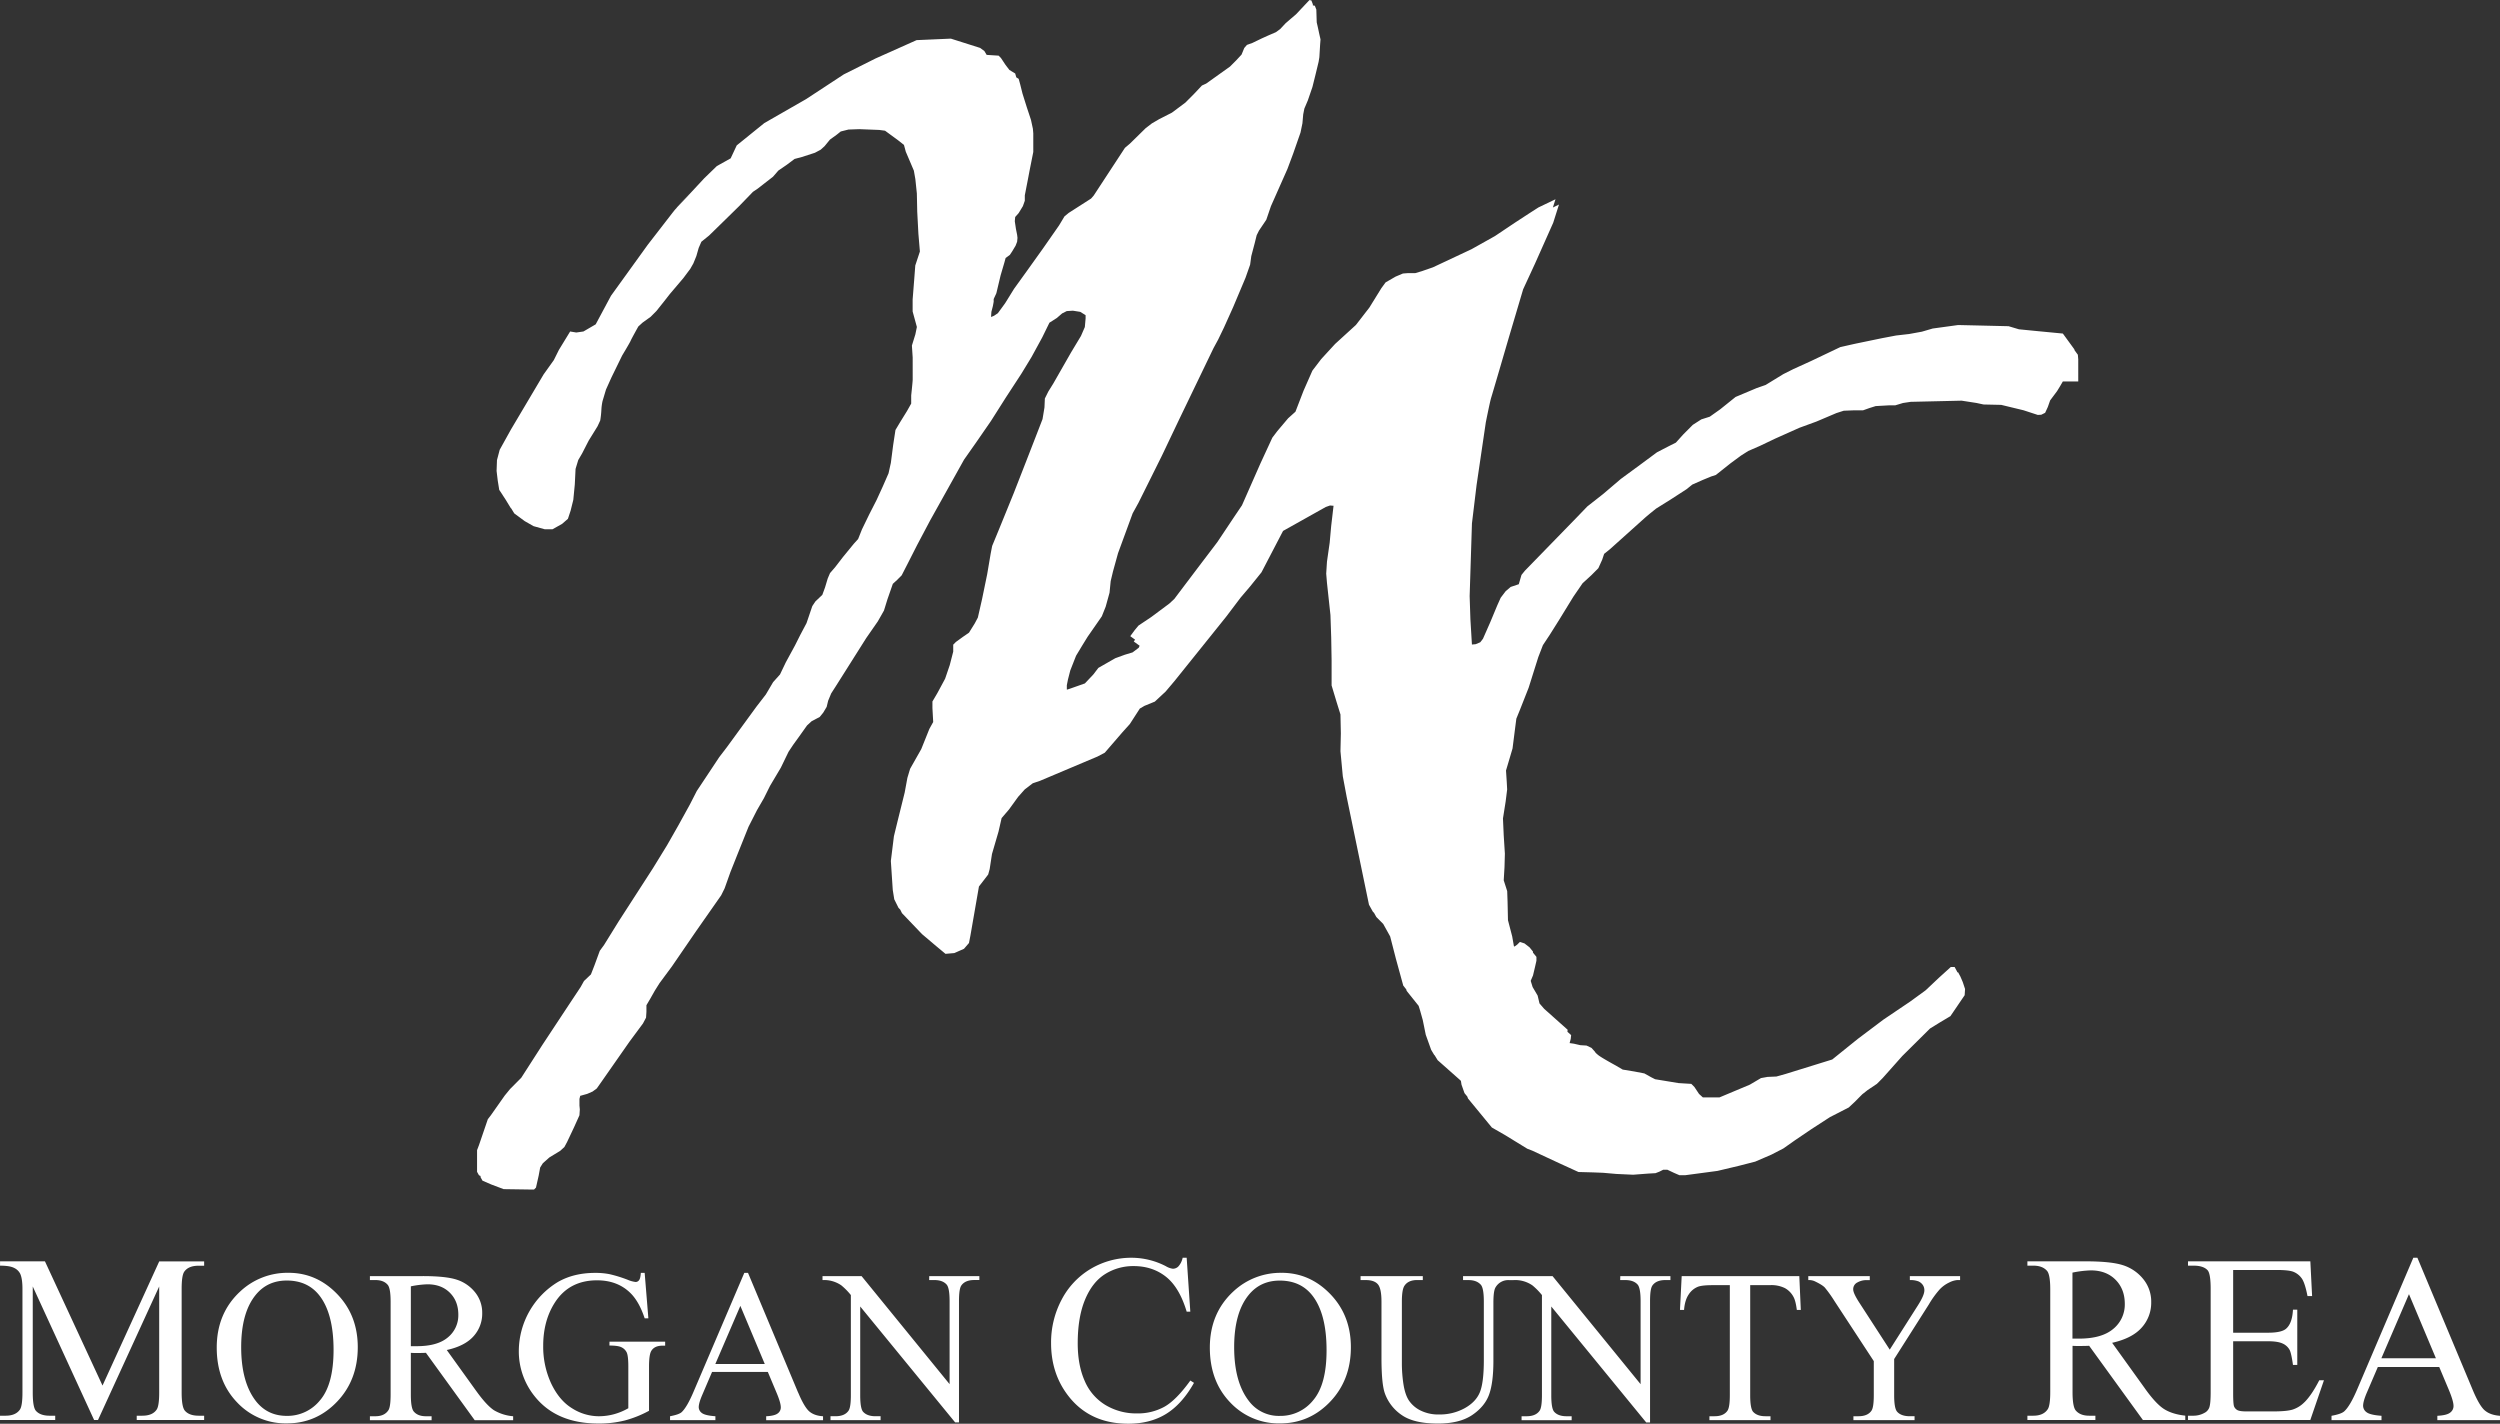 <?xml version="1.0" encoding="UTF-8"?>
<svg xmlns="http://www.w3.org/2000/svg" id="Layer_1" data-name="Layer 1" viewBox="0 0 1670.28 951.21">
  <rect x="0" y="0" width="1670.28" height="951.21" fill="#333333" stroke="none"/>
  <defs>
    <style>.cls-1{fill:#fff;fill-rule:evenodd;}</style>
  </defs>
  <path class="cls-1" d="M233.35,1450.11l-38.46-83h-30V1370c4.32,0,7.45.5,9.42,1.52a8.68,8.68,0,0,1,4,3.79c1,2.08,1.55,5.47,1.55,10.17v69.29c0,5.93-.56,9.74-1.71,11.4q-2.84,4.08-9.55,4.08h-3.74v2.89h36.89v-2.89H198c-4.16,0-7.23-1.09-9.15-3.28-1.42-1.63-2.11-5.69-2.11-12.2v-70.87l41,89.24h2.59l40.89-89.24v70.87c0,5.93-.56,9.74-1.7,11.4-1.85,2.72-5,4.08-9.56,4.08h-3.76v2.89h45.05v-2.89h-3.68q-6.24,0-9.13-3.28c-1.47-1.63-2.22-5.69-2.22-12.2v-69.29c0-6,.59-9.75,1.74-11.43,1.87-2.69,5.07-4,9.61-4h3.68v-2.91h-30Zm709.42,14.18a36.65,36.65,0,0,1-18.23,4.43,39.76,39.76,0,0,1-21.14-5.63,34.56,34.56,0,0,1-13.88-16.18c-3.1-7.05-4.62-15.37-4.62-25q0-17.42,4.88-29.17t13.4-17.09a35.15,35.15,0,0,1,19.09-5.36c8.41,0,15.59,2.38,21.59,7.13s10.6,12.52,13.83,23.3h2.43l-2.43-36H955a12.22,12.22,0,0,1-2.91,5.85,5.16,5.16,0,0,1-3.66,1.49,12.39,12.39,0,0,1-4.7-1.73,50.14,50.14,0,0,0-22.69-5.61,53.08,53.08,0,0,0-27.25,7.29,51.76,51.76,0,0,0-19.59,20.61,61,61,0,0,0-7.1,29.17q0,19.71,10.78,34.25,14.46,19.57,40.81,19.56,14.65,0,25.28-6.56t18.61-20.74l-2.43-1.55Q950.67,1459.89,942.77,1464.29Zm655.1-12.31L1576,1421.55c8.92-2,15.48-5.36,19.73-10.14a24.71,24.71,0,0,0,6.38-17,23.74,23.74,0,0,0-5.58-15.77,28.44,28.44,0,0,0-13.62-9.05q-8-2.49-24.9-2.48h-38.62V1370h4c4,0,7.05,1.14,9.08,3.44,1.44,1.6,2.19,5.74,2.19,12.41v68.52c0,6-.56,9.88-1.66,11.51q-2.88,4.36-9.61,4.37h-4v2.89h45.43v-2.89h-4.17c-4,0-6.91-1.14-8.91-3.44-1.44-1.63-2.19-5.77-2.19-12.44v-30.8c.85.05,1.65.08,2.43.1s1.52,0,2.19,0c1.68,0,3.84,0,6.48-.13l35.9,49.57h28.33v-2.89c-5.8-.64-10.49-2.11-14.1-4.37S1602.86,1459,1597.87,1452Zm-44-33.23c-.46,0-1.07,0-1.79,0s-1.58,0-2.59,0v-44.1a70.36,70.36,0,0,1,12.28-1.49q10.25,0,16.47,6.22c4.13,4.14,6.22,9.53,6.22,16.15a21,21,0,0,1-7.72,16.73C1571.66,1416.56,1564,1418.75,1553.91,1418.75Zm150.62,42.47a19.38,19.38,0,0,1-7.82,4.91c-2.69.85-7.07,1.25-13,1.25h-18c-2.91,0-4.91-.29-6-.88a5,5,0,0,1-2.19-2.43c-.4-1-.62-3.87-.62-8.56v-35h23.31c4.43,0,7.71.53,9.85,1.57a9.83,9.83,0,0,1,4.61,4.3c.72,1.47,1.47,4.78,2.19,9.93h2.88v-36.92h-2.88c-.32,6.06-1.81,10.28-4.54,12.68q-3,2.73-12.11,2.73h-23.31v-41.91H1686c5.26,0,8.94.4,11,1.17a12.49,12.49,0,0,1,5.9,4.78c1.34,2.08,2.54,5.9,3.63,11.48h3.07l-1.17-23.22h-81.74V1370h3.77q6.55,0,9.37,3.12,2,2.35,2,12.44v68.89q0,7.73-.89,10.25a6.58,6.58,0,0,1-3.41,3.74,14.87,14.87,0,0,1-7.1,1.81h-3.77v2.89h81.74l9.13-26.59h-3.13Q1709.38,1456.36,1704.53,1461.22Zm120.47,5.5q-3.64-3.17-8.09-13.8l-36.92-88.2h-2.72L1740,1452c-3.23,7.66-6.16,12.76-8.83,15.24-1.31,1.26-4.17,2.27-8.6,3.07v2.89h33.4v-2.89c-5.13-.37-8.44-1.17-10-2.4a5.38,5.38,0,0,1-2.29-4.24c0-2.06.88-5.13,2.67-9.24l7.18-16.74h41l6.41,15.25c2.08,5,3.15,8.56,3.15,10.86a5.38,5.38,0,0,1-2.25,4.38c-1.49,1.2-4.35,1.92-8.56,2.13v2.89h41.85v-2.89C1830.82,1470,1827.43,1468.83,1825,1466.72Zm-69.08-34.84,18.44-42.84,18,42.84Zm-1398.19-57.1a46.08,46.08,0,0,0-32.43,12.55q-15.58,14.49-15.59,37.39,0,22.41,13.51,36.54a44.43,44.43,0,0,0,33.37,14.12q19.65,0,33.49-14.48t13.85-36.4q0-21.29-13.73-35.5T357.73,1374.78Zm21.11,85a27.89,27.89,0,0,1-22.37,10.58q-12.72,0-20.44-9.66Q326,1448,326,1424.43q0-23,9.71-34.9,7.8-9.58,20.73-9.59,13.75,0,21.55,9.66,9.74,12.14,9.73,36.81Q387.68,1449.19,378.84,1459.76Zm104.4-5.81-19.85-27.61q12.12-2.68,17.89-9.2a22.38,22.38,0,0,0,5.79-15.4,21.59,21.59,0,0,0-5.06-14.32,25.79,25.79,0,0,0-12.35-8.2q-7.28-2.27-22.6-2.26H412v2.64h3.61c3.63,0,6.39,1,8.23,3.13,1.31,1.45,2,5.2,2,11.26v62.16c0,5.47-.51,9-1.5,10.44q-2.62,4-8.72,4H412v2.62h41.22v-2.62h-3.78c-3.58,0-6.27-1-8.09-3.12-1.31-1.48-2-5.23-2-11.29v-27.94l2.2.09c.73,0,1.38,0,2,0,1.52,0,3.48,0,5.88-.12l32.57,45h25.7v-2.62a30,30,0,0,1-12.79-4C491.7,1464.51,487.77,1460.29,483.24,1454Zm-39.88-30.15c-.41,0-1,0-1.62,0s-1.43,0-2.35,0v-40a62.83,62.83,0,0,1,11.14-1.36q9.3,0,14.94,5.65t5.64,14.65a19,19,0,0,1-7,15.18Q457.14,1423.8,443.36,1423.8Zm128.71-.44c3.87,0,6.59.39,8.11,1.19a7.35,7.35,0,0,1,3.42,3.39c.72,1.5,1.09,4.65,1.09,9.47v27.82a40.53,40.53,0,0,1-9.57,4,39,39,0,0,1-10.29,1.36,33.41,33.41,0,0,1-17.7-5.3q-8.61-5.27-14-16.64a58.48,58.48,0,0,1-5.31-25.11q0-17,8-29.23,9.55-14.54,28-14.53,13.47,0,22.06,8.28,6,5.78,9.73,17.1h2.47l-2.47-30.35H593q-.21,3.6-1.16,4.85a2.82,2.82,0,0,1-2.3,1.23,19.17,19.17,0,0,1-5.33-1.48,87.48,87.48,0,0,0-12.15-3.75,48.66,48.66,0,0,0-9.57-.85q-14.38,0-25,6.15a54.24,54.24,0,0,0-26,45.63,47.78,47.78,0,0,0,10.85,31q14.49,17.87,42.36,17.87a71,71,0,0,0,17.67-2.06,73.2,73.2,0,0,0,16.11-6.46v-29.45c0-5.14.46-8.6,1.4-10.34,1.38-2.47,3.9-3.71,7.61-3.71h1.77v-2.69H572.07Zm126.07,31.44-33.49-80h-2.47L628.33,1454q-4.4,10.42-8,13.83c-1.19,1.13-3.78,2-7.8,2.78v2.62h30.3v-2.62c-4.65-.34-7.66-1.06-9.06-2.18a4.88,4.88,0,0,1-2.08-3.85c0-1.86.8-4.65,2.42-8.38L640.6,1441h37.25l5.81,13.83c1.89,4.5,2.86,7.77,2.86,9.85a4.86,4.86,0,0,1-2,4c-1.35,1.09-3.94,1.75-7.77,1.94v2.62h38v-2.62c-3.92-.24-7-1.33-9.2-3.24S700.83,1461.24,698.14,1454.8Zm-55.33-19.09,16.73-38.86,16.32,38.86Zm142.88-56.11H789c3.78,0,6.54,1,8.3,3,1.31,1.45,2,5.16,2,11.07v55.48L740.5,1377H714.39v2.64a20.19,20.19,0,0,1,12.59,3.54,44.17,44.17,0,0,1,6.35,6.46v66.91c0,5.38-.51,8.84-1.55,10.35q-2.58,3.71-8.74,3.7h-3.32v2.62h33.47v-2.62H749.8c-3.73,0-6.52-1-8.31-3-1.28-1.48-1.91-5.16-1.91-11.07v-59.25L803,1474.73h2.57v-81.08c0-5.4.51-8.84,1.55-10.37,1.69-2.44,4.58-3.68,8.64-3.68h3.42V1377H785.69Zm235.54-4.82a46.08,46.08,0,0,0-32.43,12.55q-15.57,14.49-15.59,37.39,0,22.41,13.51,36.54a44.43,44.43,0,0,0,33.37,14.12q19.65,0,33.49-14.48t13.86-36.4q0-21.29-13.73-35.5T1021.23,1374.78Zm21.12,85a27.92,27.92,0,0,1-22.38,10.58,24.9,24.9,0,0,1-20.44-9.66q-10.06-12.67-10.07-36.25,0-23,9.71-34.9,7.82-9.58,20.73-9.59c9.18,0,16.34,3.22,21.55,9.66q9.73,12.14,9.74,36.81Q1051.19,1449.19,1042.35,1459.76Zm205-80.16h3.34c3.78,0,6.54,1,8.31,3,1.31,1.45,2,5.16,2,11.07v55.48L1202.15,1377h-59.81v2.64H1146q5.44,0,8.23,3.13c1.31,1.5,2,5.25,2,11.26v39q0,15.33-2.74,21.75c-1.81,4.29-5.23,7.8-10.19,10.53a34.34,34.34,0,0,1-16.88,4.12,26.62,26.62,0,0,1-12.45-2.64,20.1,20.1,0,0,1-7.77-6.66c-1.79-2.69-3-6.47-3.73-11.28a93.19,93.19,0,0,1-1-12.84V1394c0-5.38.58-8.94,1.77-10.63,1.7-2.52,4.55-3.76,8.52-3.76h3.69V1377h-41.58v2.64h3.63c3.63,0,6.27.92,7.89,2.76s2.45,5.72,2.45,11.63v37.61q0,17.4,2.27,23.7a29.49,29.49,0,0,0,11.58,14.68q8.13,5.49,23.9,5.47,14.46,0,22.89-5.71c5.59-3.8,9.37-8.38,11.28-13.71s2.86-12.79,2.86-22.45v-39c0-5.35.51-8.74,1.5-10.22a9.77,9.77,0,0,1,8.72-4.75h3.27a20.19,20.19,0,0,1,12.59,3.54,44.17,44.17,0,0,1,6.35,6.46v66.91c0,5.38-.51,8.84-1.55,10.35q-2.58,3.71-8.75,3.7h-3.31v2.62h33.46v-2.62h-3.39c-3.73,0-6.51-1-8.3-3-1.29-1.48-1.92-5.16-1.92-11.07v-59.25l63.43,77.47h2.56v-81.08c0-5.4.51-8.84,1.55-10.37,1.7-2.44,4.58-3.68,8.65-3.68h3.41V1377h-33.49Zm41.1-2.64-1.14,22.57H1290c.34-4.36,1.38-7.79,3.12-10.36a13.15,13.15,0,0,1,6.32-5.18c1.89-.66,5.09-1,9.57-1h11.57v73.52c0,5.38-.53,8.84-1.57,10.35q-2.55,3.71-8.65,3.7h-3.41v2.62h40.8v-2.62h-3.34c-3.73,0-6.51-1-8.3-3-1.26-1.48-1.92-5.16-1.92-11.07V1383h13.56a20.46,20.46,0,0,1,9.62,2,14.33,14.33,0,0,1,5.84,6.06c.92,1.72,1.62,4.55,2.13,8.52H1368L1367,1377Zm152.44,2.64a14.66,14.66,0,0,1,5.77.87,7.05,7.05,0,0,1,2.93,2.45,6.23,6.23,0,0,1,1,3.56c0,2.18-1.43,5.47-4.26,9.93l-18.87,29.66-20.08-31c-2.9-4.43-4.33-7.5-4.33-9.2a5,5,0,0,1,2.81-4.7,12.33,12.33,0,0,1,6.13-1.55h2.13V1377H1373v2.64a9.37,9.37,0,0,1,4.12.7c3.49,1.65,5.79,3.08,6.9,4.27a80.84,80.84,0,0,1,6.35,8.86l26.39,40.3v22.78c0,5.38-.51,8.84-1.55,10.35-1.69,2.47-4.6,3.7-8.67,3.7h-3.39v2.62H1444v-2.62h-3.13c-3.87,0-6.71-1-8.5-3-1.33-1.48-2-5.16-2-11.07v-24.14l23.2-36.52a63.49,63.49,0,0,1,7.16-9.95,21.14,21.14,0,0,1,6.45-4.68,14.56,14.56,0,0,1,5.4-1.62h1.84V1377h-33.57ZM613.77,666.82l2.78-3,9.14-10.56Zm914.89,134.67,2.58-1.29,1.79-3.88,1.55-4.4,4.63-6.2,2.06-3.37,1.8-3.1h10.29V764.52l-.26-3.1-2.3-3.16,0-.41-7.72-10.6-16.21-1.55-13.12-1.29-6.94-2.07-22.12-.52-11.58-.26-17,2.33L1448.9,746l-8.48,1.55-8.75,1-9.52,1.81-16.2,3.36s-.26,0-11.58,2.59l-19.55,9.31L1363,771l-6.69,3.36-11.83,7.24-5.92,2.06-14.14,5.95-10.29,8.27-6.95,4.92-5.66,1.8-5.66,3.63-6.43,6.46-4.89,5.43-4.62,2.32-8,4.14-10.8,8-13.38,9.82-11.83,10.08-10.55,8.28-7.2,7.49-34.47,35.42-2.31,2.85-1.8,6.2-5.41,1.81-3.34,2.84-3.34,4.4-2.32,5.17-4.63,11.12-4.89,11.11-1.8,2.33-3.09,1.29-2.5.23,0-.28-1-16.55-.51-15.51,1.54-48.61,3.09-25.59,6.17-41.88s2.83-14.22,3.6-16.55,11.84-40.33,11.84-40.33l9.51-32.06,8-17.32,12.09-27.15,3.85-12.15-4.08,2,1.75-5.52L1192.7,663l-6.43,4.13-9.51,6.21-13.12,8.79L1148,690.89,1122.22,703l-7.46,2.59-4.37,1.29h-4.89l-3.34.26-4.89,2.07-6.69,3.87-2.83,3.88-8,12.93-9,11.63-13.89,12.67-9.26,10.08-5.92,7.76-5.92,13.44-5.4,14-4.89,4.4-7.2,8.53-3.34,4.4-8,17.32L994.64,862l-4.89,7.24L978.17,886.6l-11,14.48-12.1,16-5.65,7.5-3.35,3.1-12.09,9-8.49,5.68-2.57,3.11L920,949.43l3.23,2.34-.89,1.22,3.92,2.84-.6,1.35-4.11,3.1-5.15,1.55L910,964.16l-11.32,6.47L895.35,975l-5.66,6-9.52,3.36-2.31.77-.24-.08V982.2l.77-3.87,1.54-6,3.86-9.82,4.37-7.24,3.35-5.43L901,936.18l2.58-6.46,2.57-9.31.77-7.75,1.54-6.47L911.83,894l9.77-26.63,3.86-7,5.15-10.34,10.54-21.2,11.32-23.78L975.62,757l3.09-5.69,3.86-8,6.17-13.71L997,710l3.09-8.79.77-5.69,2.32-8.79,1.28-5.17,1.55-3.1,4.88-7.24,3.09-9.05L1025,637.32l3.86-10.34,4.88-14,1.29-6.21.52-5.94.77-3.88,2.31-5.43,3.09-9,2.06-8.28,2.06-8.53.51-3.1.51-8.53.26-3.36-.77-3.36-1-4.66-.77-3.36-.26-8.53-1-2.58L1042,528l0-.72-1-2.59-1.29-.25-9,9.56-3.34,2.84-3.6,3.11-3.61,3.87-2.83,2.07-5.4,2.33L1008,550l-6.43,3.1-3.6,1.29-1.8,2.07-1.8,4.4-3.6,3.88-4.12,4.13-15.94,11.38-2.83,1.29L962.74,587l-5.91,5.95-9,6.72L939.33,604l-4.88,2.84L930.33,610l-10.54,10.34-3.35,2.84L895.61,655l-1.8,2.07-14.93,9.57-2.82,2.32-3.6,6-10.81,15.51-10.54,14.74-8.75,12.15-5.92,9.57-4.89,6.72L829,735.36l-1.8.77L827,736l.23-3.28,1-3.88.52-2.84v-1.81l1.79-3.88,1.29-5.43,1.54-6.46,2.58-8.79.77-2.85,2.83-2.07,1.54-2.32,2.32-3.88,1-2.59.25-2.58-.25-2.07-.78-3.88-.77-5.17.26-2.84,2.31-2.59,2.83-4.65,1.29-3.62V654.9l2.06-10.6,1.28-6.72,2.32-11.64V613.53l-.26-3.1-1.29-5.95L850.86,596,848,586.9l-1.55-6.2-1-3.62-1.59-1-.74-2.6-3.86-2.33-2.57-3.36-3.09-4.65-1.54-1.56-8-.51-1.54-2.59-2.83-2.07-19.55-6.2-22.89,1-27.39,12.24-21.26,10.65-25.2,16.53-27.9,16-18.42,14.9-4.06,8.67-9.21,5.14-8.4,8.13-18.89,20.31L614,666.78l-16.37,21.15L573.07,722l-10.23,19.1-8.19,4.77-4.77.68-4.1-.68-7.5,12.28L534.87,765l-6.82,9.55-21.83,36.83-7.51,13.54-1.81,6.87-.26,7.24.77,6.46,1,6.21,2.33,3.5v.06l1.65,2.49,3.73,6.1.28.21,2.05,3.35,7,5.17,5.92,3.37,7.46,2.06H534l6.43-3.62,3.86-3.36,1.8-5.43,1.8-7.24,1-10.34.51-10.34,1.8-5.94,2.58-4.4,4.37-8.53,5.92-9.57,1.8-3.88a60.46,60.46,0,0,0,.77-7,36.84,36.84,0,0,1,.77-5.94l2.32-7.76,3.6-8,7.2-14.74s5.14-8.53,5.66-9.82,5.14-9.57,5.14-9.57l2.83-2.58,5.4-3.88,3.86-3.88,5.15-6.46,3.85-4.92,9-10.6,4.63-6.2,2.06-3.62,2-4.91,1.55-5.43,1.8-4.14,5.14-4.14,9.52-9.3,10.55-10.34,9.26-9.57,3.08-2.07,10.29-8,3.6-4.14,5.66-3.88,5.15-3.87,4.88-1.3,8.75-2.84,3.86-2.07,2.57-2.33,3.6-4.39,4.63-3.36,2.58-2.07,5.14-1.29,7.2-.26,13.38.52,3.86.51,8.48,6.21,4.17,3.28,1.22,4.53,5.4,12.67,1,5.69,1,9.56.25,12.15.78,14.74,1,11.89-3.08,9.31-.77,10.08-1,12.67v8l2.83,10.35-1,4.91-2.32,7.5.52,8V778c0,1.29-1,10.6-1,10.6v5.43L770.85,799l-4.63,7.49-3.09,5.18-1.54,10.08-1.54,11.89-1.55,7-3.85,8.79-4.12,9L745.64,868l-4.89,10.08-2.57,6.46-2.83,3.11-7.2,8.79-5.4,7-3.35,3.87-1.54,3.62-1.8,6-1.8,4.91-4.63,4.4-2.06,3.1-3.86,11.38-4.11,7.75L696,955.63,689.82,967,686,975l-4.63,5.17-4.88,8.27-6.18,8-19.8,27.14-5.15,6.73L637.61,1042l-7.21,10.86-4.63,9.05-7.72,14L610.6,1089l-9.52,15.51L578.18,1140l-9.77,15.78-2.83,3.87-3.6,9.83-2.32,5.94-4.63,4.4-2.31,4.13-8.23,12.41-17.24,26.12-14.14,22-4.63,4.66-2.83,2.84-3.6,4.4-9.27,13.18-2,2.59-5.92,17.32-1.28,3.36v14.48l1.28,2.32,1.05.46v.78l1.28,2.33,5.92,2.58,8.23,3.1,17.75.26h2.57l1.29-1.29,1.8-8,1-5.43,1.8-2.85,4.37-3.88,7.21-4.39,2.82-2.59,1.8-3.36,4.64-9.82,3.6-8,.25-3.87L552,1263v-4.4l.51-2.06,4.63-1.29,3.6-1.56,2.83-2.07,3.09-4.39,18.78-26.89,9-12.15,2.06-3.88.25-3.87V1196l2.58-4.39,3.08-5.43,3.09-4.92,8.23-11.11,15.95-23.27,17-24.3,2.31-4.66,3.86-10.85,4.63-11.64,7.46-18.61,5.66-11.12,4.63-8,4.11-8.27,7.21-12.15,5.14-10.6,3.09-4.65,4.11-5.69,5.15-7.24,3.08-2.84,5.41-2.85,2.31-2.84,2.32-3.88,1-4.13,2.05-4.92,2.83-4.39,20.58-32.58,7.72-11.11,4.11-7.24,2.32-7.5,3.6-10.34,2.83-2.59,3.09-3.1,4.37-8.53,5.91-11.64,8.75-16.54,22.64-40.59,8-11.38,10-14.48,10-15.77,10.29-15.77L854,763l7.2-13.19L866,740l4.89-3.11,3.6-3.1,3.09-1.55,4.11-.26,4.89.78,3.34,2.06.24.2v2.19l-.51,5.69-2.57,5.94-6.69,11.12L868.6,780.6,865.25,786l-2.31,4.65-.26,6-1.29,7.76L857,815.76l-6.43,16.55L842.1,854l-10,24.56-4.37,10.6-1,5.17-2.32,13.7L821,924.61,818.18,937l-2.06,3.88-3.86,6.21-4.11,2.84-4.63,3.36-1.8,1.81v4.66l-2.32,9-3.08,9.05-5.15,9.57-3.34,5.69v4.39l.51,9.31-2.57,4.65-5.4,13.45-7.46,13.18-1.8,6-1.81,9.82-4.62,18.62-2.58,10.6-2.05,16.54,1.28,19.39,1,6.21,2.83,5.69,1.17,1.21,1.16,2.35,13.38,14,9.77,8.27,5.92,4.92,5.92-.52,6.43-2.85,3.34-3.87,1-5.17,2.83-16.29,2.83-16.29,6.17-8,1-3.62,1.54-10.09,4.38-15,2.06-9,4.88-5.69,6.18-8.53,4.37-4.91,5.4-4.14,4.63-1.55,38.58-16.29,4.89-2.58,11.84-13.71,4.88-5.42,6.69-10.35,3.09-1.81,6.94-2.84,7.21-6.72,5.91-7,17.24-21.46,17.23-21.46,9.78-12.92,6.17-7.24,7.71-9.57,14.41-27.66,28.55-16,2.83-1,2.36.19-.58,5-1,8.53-1,11.12-1.81,12.67-.51,8,.51,6.21,2.32,21.45.51,15,.26,15.25v16.81l3.35,11.12,2.57,8.27.26,12.67-.26,11.89L1062,1043l2.57,13.71,14.92,72.13,2.58,4.65.81.82,1.52,2.75,4.6,4.62,4.64,8.36,3.86,15,4.89,17.84,2,2.54.28,1,8,10,.94,3,1.81,6.46,2,9.83,3.61,10.08,2,3.36.34.3,2,3.26,15.18,13.45.38.45.38,2.45,2,5.68,1.87,2.27.47,1.3,15.94,19.39,9,5.17,14.66,9,3.34,1.29,17.75,8.27,13.12,6,9.78.26,6.68.26,8.75.77,5.66.26,5.66.26,10.29-.78,4.63-.25,2.57-1,2.57-1.29h2.83l4.38,2.07,3.59,1.55h4.12l21.35-2.85,14.15-3.36,11.06-2.84,10.8-4.66,8-4.13,7.71-5.43,11.07-7.5,12.34-8,12.61-6.47,3.85-3.61,5.15-5.18,3.6-2.84,6.18-4.14,3.85-3.87,13.12-14.74,18.52-18.36,6.69-4.13,6.94-4.14,9.52-14,.26-4.14-1.54-4.65-1.55-3.62-1.54-2.85h-.48l-.31-.71-1.54-2.85h-2.58l-8,7.24-8.75,8.27-10.29,7.5-18,12.15L1406,1218.56l-17,13.7-30.87,9.57-6.43,1.81-5.91.25-4.38.78-7.46,4.4-20.32,8.53h-11.06l-2.57-2.33-3.09-4.65-2.06-2.07-8.49-.52-15.69-2.58-2.57-1.3-4.63-2.58-6.68-1.29L1249,1239l-4.38-2.58s-9.51-5.17-11.83-7-2.31-2.33-2.31-2.33l-2.32-2.58-3.34-1.56-4.12-.25-4.37-1-2.8-.4.76-2.76.26-2.58-2.47-2.2.13-1.37-15.69-14-3.1-3.58-1.25-5.26-3.35-5.69-1.28-4.14,1.54-3.62,1.29-5.43,1-4.39v-2.59l-2.32-2.84h0v-.71l-2.31-2.84-3.34-2.59-3.09-1-1.8,1.81-1.8,1.29-.39-.26-1.14-6.52-2.83-10.86-.26-12.15-.25-7.24-2.32-7.24.52-8.79.25-9-.77-12.15-.51-11.37,1.8-11.38,1-8-.26-4.91-.51-7.76,1.54-5.17,2.83-9.57,1.54-12.15,1-7.75,2.32-5.69,5.91-15,6.43-20.42,3.09-8,4.63-7,6.17-9.82,9.52-15.51,6.17-9,5.92-5.43,4.63-4.65,2.57-5.69,1.29-3.88,3.86-3.1,7.2-6.46,16.72-15,3.09-2.59,3.85-3.1,9.52-5.94,10.81-7,3.85-3.1,7-3.1,5.66-2.33,3.09-1,9.77-7.76,7-5.17,4.88-3.1,7.72-3.36,10.29-4.91,9.26-4.14,6.94-3.1,11.32-4.14,13.38-5.68,4.88-1.56,6.69-.26h6.18l4.37-1.55,4.11-1.29,9.27-.52h3.85l5.15-1.55,5.14-.77,34-.78,10,1.55,4.63,1,11.83.26,14.92,3.61,9.52,3.11Z" transform="translate(-164.86 -524.4)"></path>
</svg>
